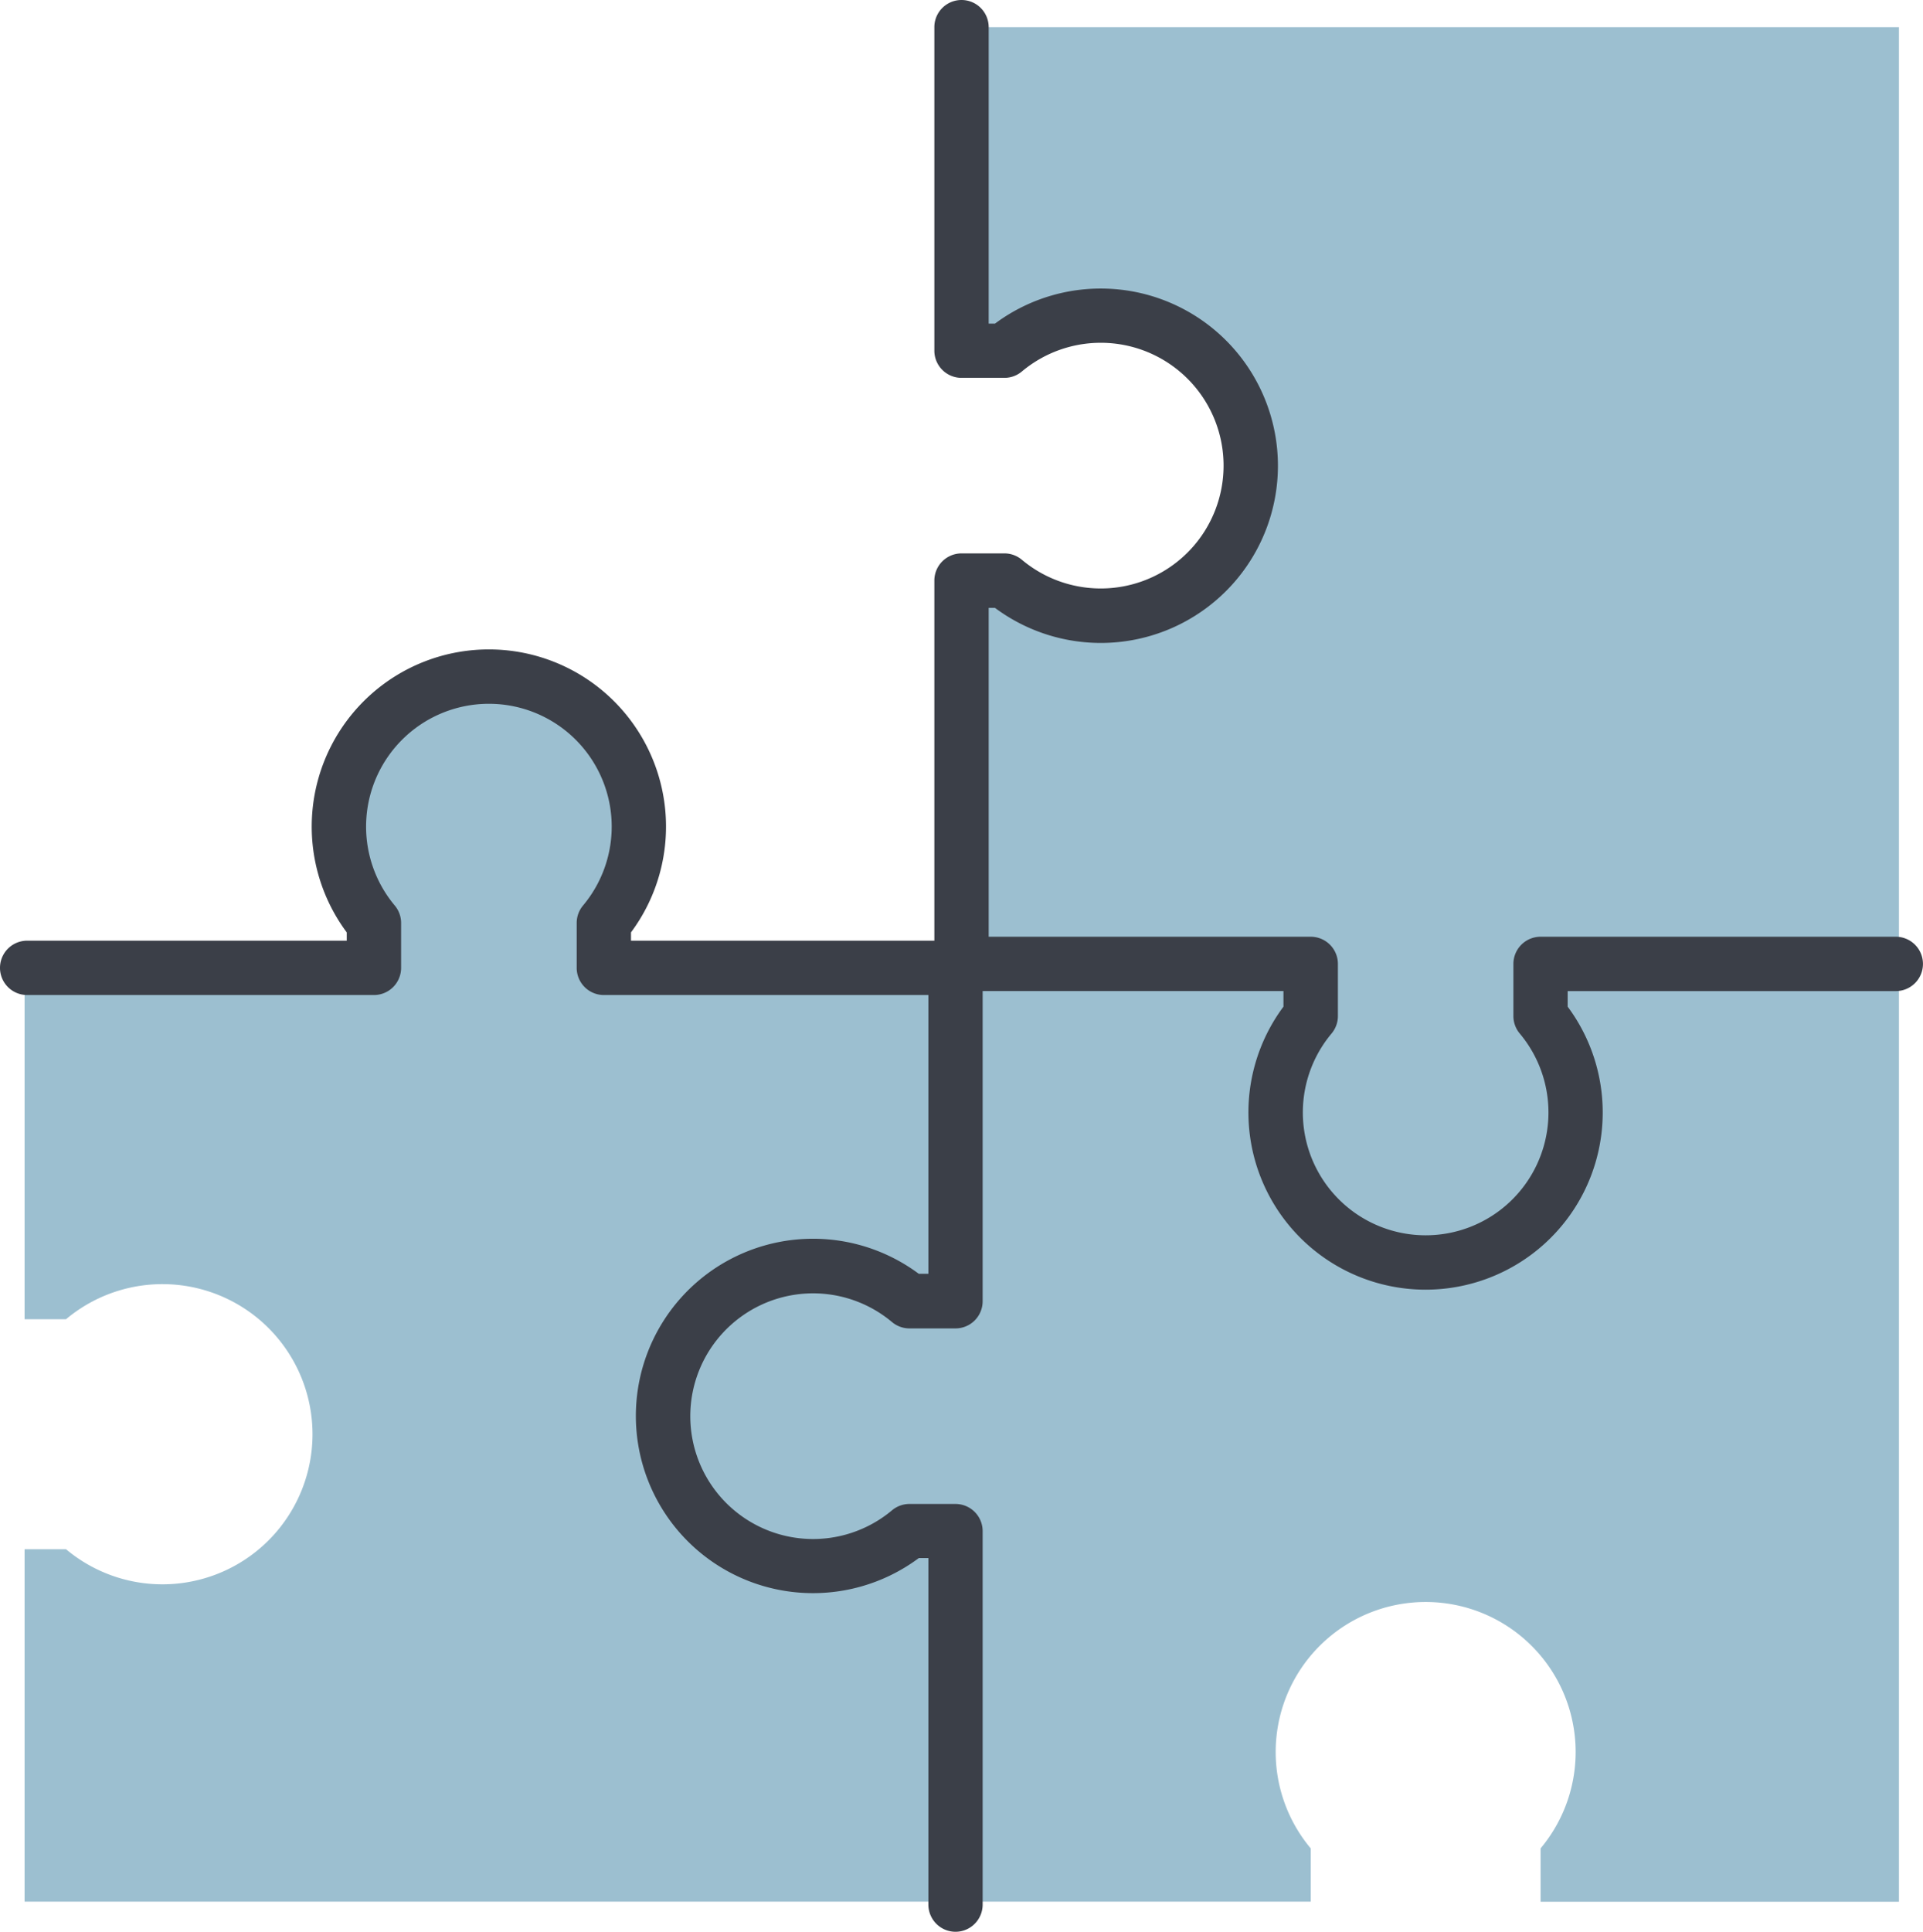 <svg xmlns="http://www.w3.org/2000/svg" width="100.216" height="100.645" viewBox="0 0 100.216 100.645"><g transform="translate(-114.43 -113.84)"><g transform="translate(114.43 113.84)"><path d="M276.291,255.71H257.777v2.719a7.816,7.816,0,1,1-11.979,0V255.71H227.285v17.575h-2.4a7.816,7.816,0,1,0,0,11.979h2.4v19.469" transform="translate(-177.49 -205.49)" fill="#ebb4b5"/><path d="M166.882,117.84V134.7h2.237a7.816,7.816,0,1,1,0,11.979h-2.237v20.177H148.241v-2.336a7.82,7.82,0,1,0-11.982,0l.673,2.336H118.05v18.3h2.159a7.82,7.82,0,1,1,0,11.982H118.05V215.5h67.027v-2.775a7.816,7.816,0,1,1,11.979,0v2.779h18.676V117.84h-48.85" transform="translate(-116.769 -116.424)" fill="#9cbfd0"/><path d="M224.7,303.551a1.416,1.416,0,0,1-1.416-1.416V284.082h-.5a9.232,9.232,0,1,1,0-14.811h.5V253.126a1.416,1.416,0,0,1,1.416-1.416H243.21a1.416,1.416,0,0,1,1.416,1.416v2.719a1.416,1.416,0,0,1-.333.91,6.4,6.4,0,1,0,9.812,0,1.416,1.416,0,0,1-.333-.91v-2.719a1.416,1.416,0,0,1,1.416-1.416H273.7a1.416,1.416,0,1,1,0,2.832H256.6v.811a9.232,9.232,0,1,1-14.811,0v-.814H226.112V270.7a1.416,1.416,0,0,1-1.416,1.416h-2.4a1.416,1.416,0,0,1-.91-.333,6.4,6.4,0,1,0,0,9.812,1.416,1.416,0,0,1,.91-.333h2.4a1.416,1.416,0,0,1,1.416,1.416v19.469A1.416,1.416,0,0,1,224.7,303.551Z" transform="translate(-174.902 -202.906)" fill="#3b3f48"/><path d="M164.544,165.681H145.9a1.416,1.416,0,0,1-1.416-1.416v-2.336a1.416,1.416,0,0,1,.329-.91,6.4,6.4,0,1,0-9.809,0,1.416,1.416,0,0,1,.329.91v2.336a1.416,1.416,0,0,1-1.416,1.416H115.846a1.416,1.416,0,0,1,0-2.832H132.5v-.432a9.232,9.232,0,1,1,14.814,0v.432h15.809V144.088a1.416,1.416,0,0,1,1.416-1.416h2.237a1.416,1.416,0,0,1,.91.333,6.4,6.4,0,1,0,0-9.812,1.416,1.416,0,0,1-.91.333h-2.237a1.416,1.416,0,0,1-1.416-1.416V115.256a1.416,1.416,0,1,1,2.832,0V130.7h.329a9.232,9.232,0,1,1,0,14.811h-.329v18.761a1.416,1.416,0,0,1-1.416,1.412Z" transform="translate(-114.43 -113.84)" fill="#3b3f48"/></g></g></svg>